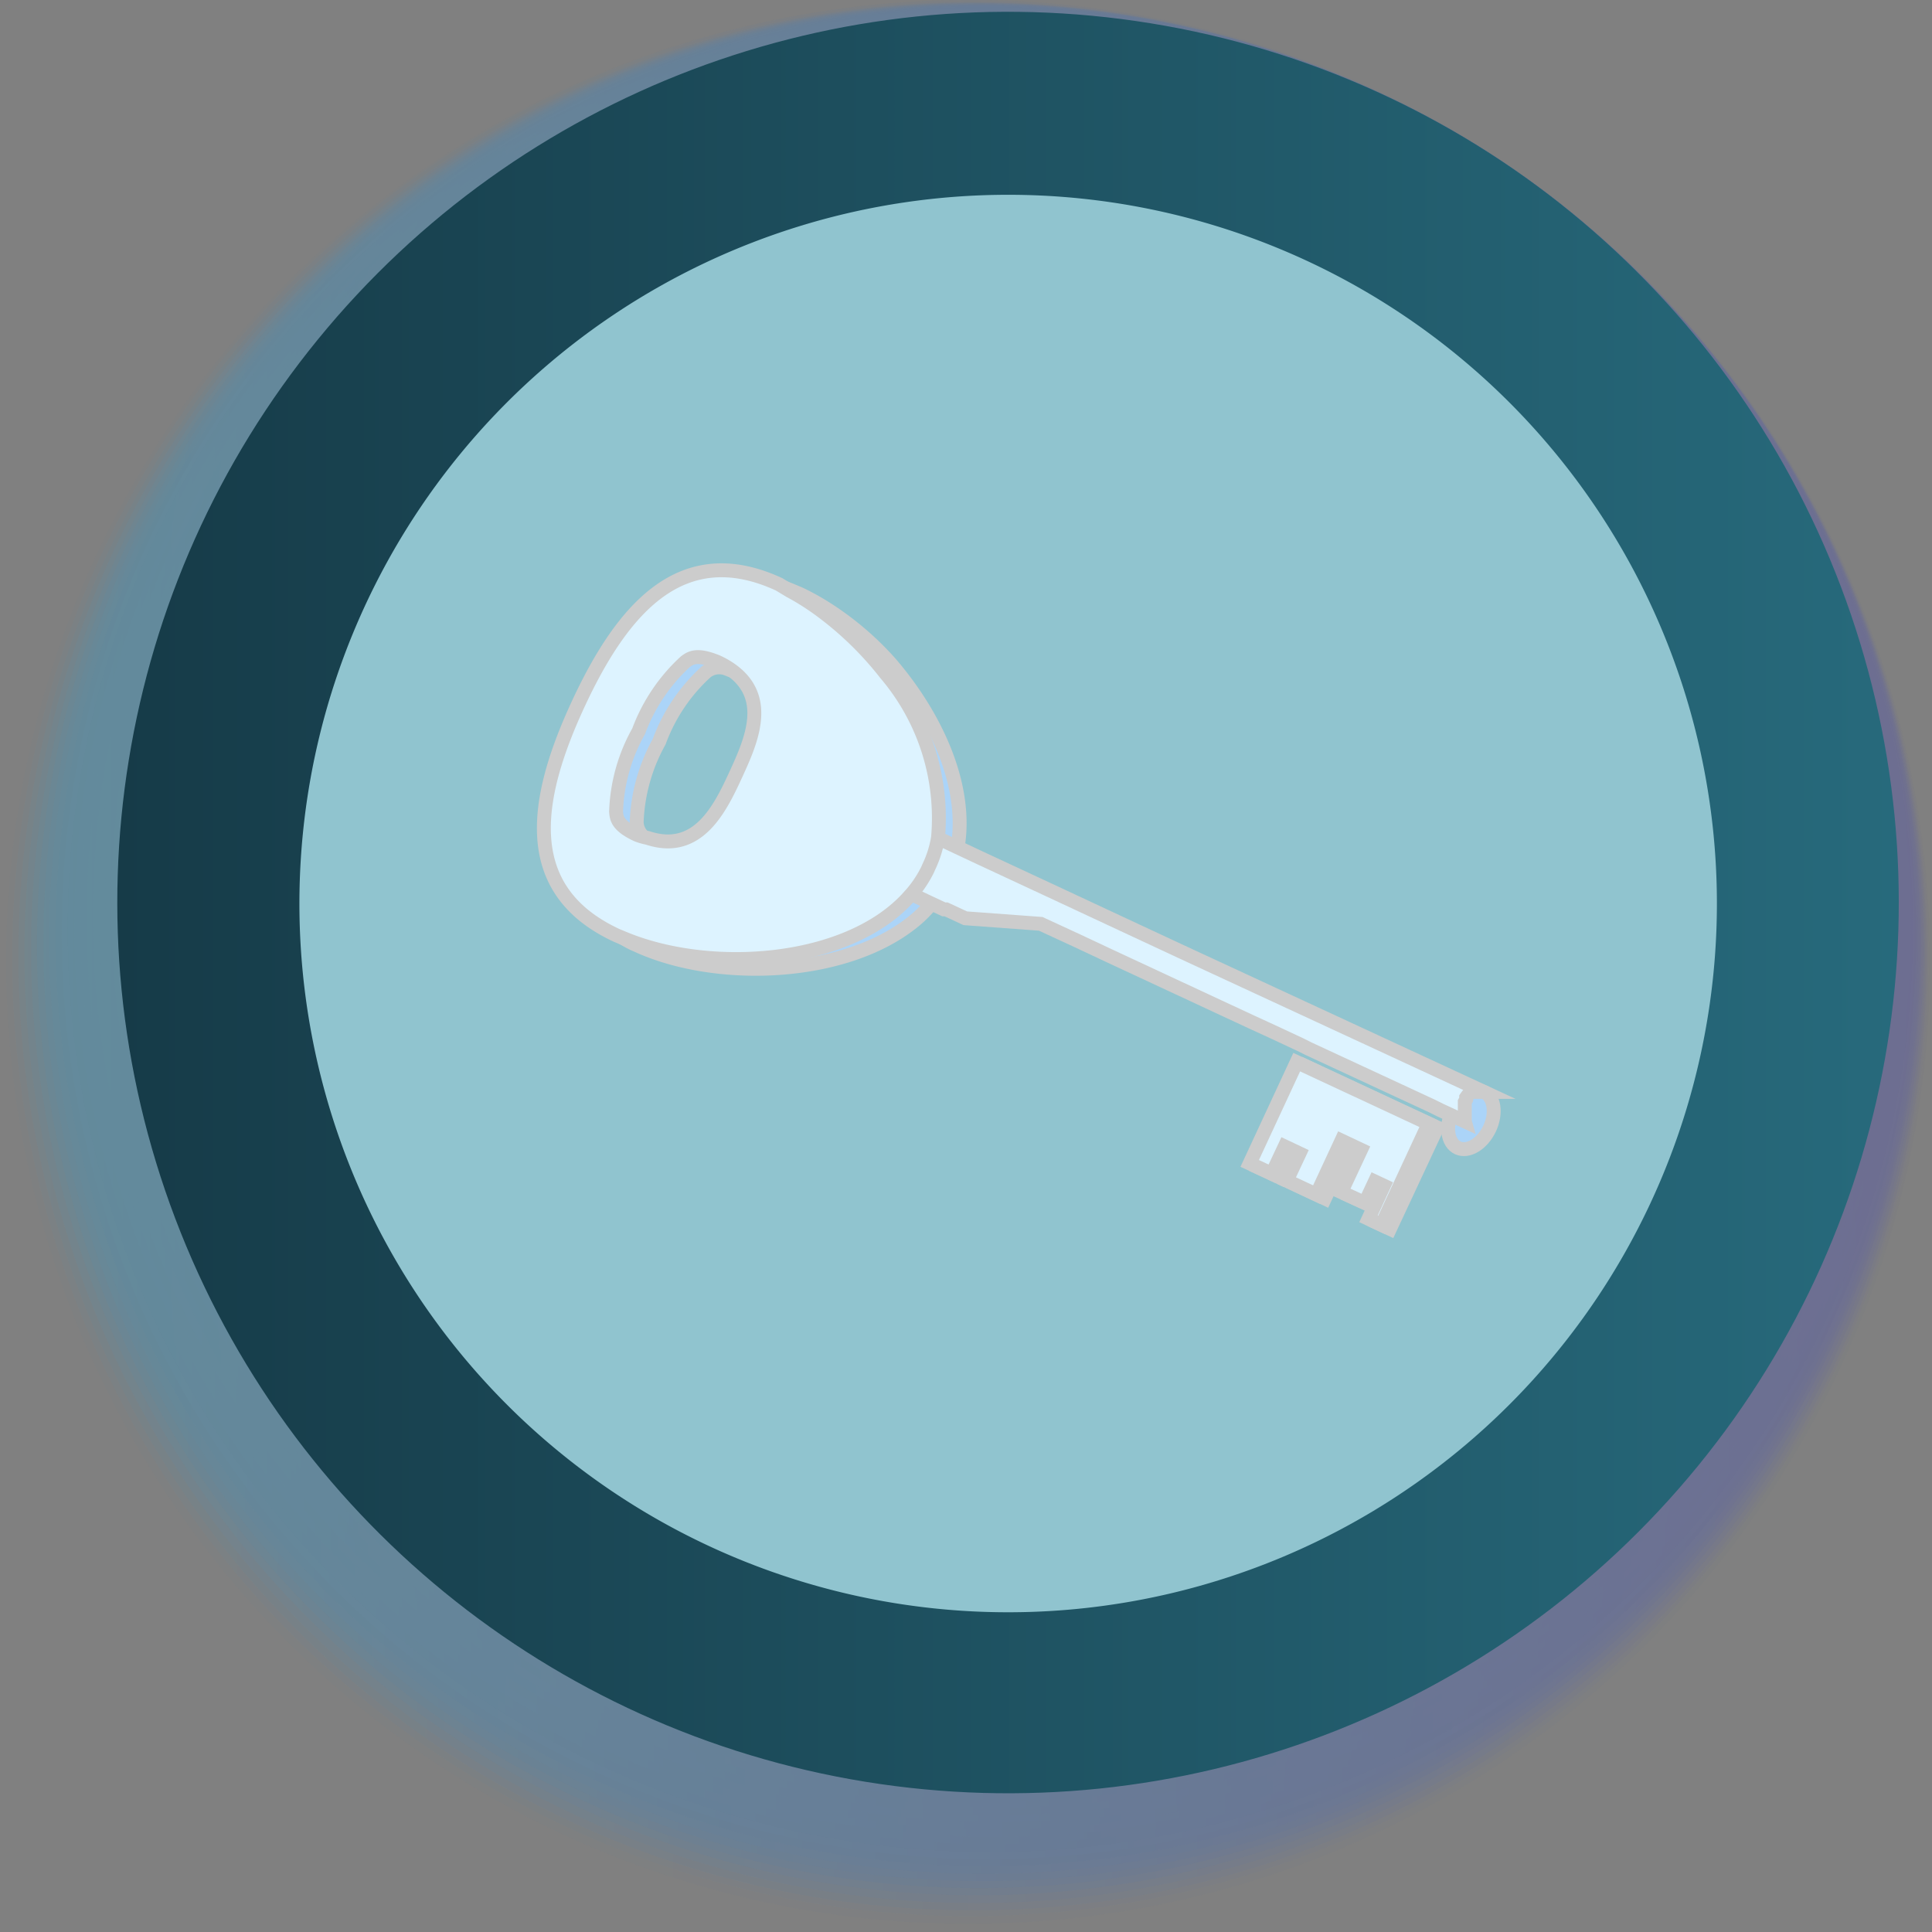 <svg xmlns="http://www.w3.org/2000/svg" xmlns:xlink="http://www.w3.org/1999/xlink" viewBox="0 0 69.43 69.43"><rect x="0" y="0" width="69.43" height="69.43" fill="#808080" stroke="none"/><defs><style>.f573b81b-6989-4b5e-ba75-e412638ea88a{opacity:0.23;}.f132de9e-0d0d-47d1-8166-394dacf2e0f1{opacity:0;fill:url(#a4092635-f677-496e-9699-3957b9e2b2d1);}.f436b993-582a-4f12-86dc-b755793f36af{opacity:0.05;fill:url(#f7e1e5ef-62b8-4154-9476-8164173bdb0c);}.a3e4c128-dea3-408e-a406-296e24f9c872{opacity:0.11;fill:url(#a038e6fe-148b-46b5-880f-7670a4005234);}.b9461db1-6bfb-4da9-84bf-14aa112f7732{opacity:0.16;fill:url(#f8d50f9f-a45e-462b-b615-debd6f091e90);}.b56c914e-36ec-4e34-b125-b73284ba04c3{opacity:0.21;fill:url(#ad7988e0-a5c9-4658-93fe-8f965bda02ff);}.bd72be62-c4ad-443c-97f7-c4a2f4dcbf57{opacity:0.26;fill:url(#ee044ce6-bd8b-4691-90ef-b166abf24955);}.afe1f3b9-82d9-4fd0-a220-0a2d5c261a11{opacity:0.32;fill:url(#a4260fd8-c7d8-4728-9b3f-f9f22f58c19c);}.fb4024bb-125b-44f4-acf8-9688f1284bc9{opacity:0.37;fill:url(#f88d7904-c3bd-44d4-b01a-92366d20aed4);}.a7a7b771-45a9-4160-a0c6-dd3c8eebd487{opacity:0.42;fill:url(#aa937b49-a71f-42b2-b590-6de4aa8ac7e8);}.ab3ea833-28ef-4ac7-a168-617167ccdc8f{opacity:0.47;fill:url(#b8f28fcb-5c26-4c96-826e-377b829792f1);}.b33d541d-76dc-4063-9a2a-1bc740738908{opacity:0.53;fill:url(#aff04fb9-6f1e-4666-99e1-7144a3208359);}.a9335077-360a-48e4-bf34-37ed450eec2a{opacity:0.58;fill:url(#a1c67b16-1963-4b3b-bd27-159304c2ffd9);}.b437a9f7-e2a8-4332-a637-f16930529301{opacity:0.63;fill:url(#a5f1aec5-fe4d-4936-b08d-c4ebc3abcfb0);}.e1a5f170-4bfb-4ea8-a671-8d10710cb26b{opacity:0.68;fill:url(#fa793283-653a-4761-ac1c-90e559a49ba6);}.eac75448-322a-4048-90c2-dc9565c2a3e6{opacity:0.74;fill:url(#ae4cf67a-154b-483f-9b84-afec8613d5d6);}.ad627e6c-7c89-4621-9435-4b929d229e31{opacity:0.79;fill:url(#aee3d08c-ba8e-4616-ac78-fd5a0ed6adb1);}.e4763786-c943-45e8-8ca3-ee71e9bcde98{opacity:0.84;fill:url(#b48b0501-8405-4305-847a-4bfddb43828c);}.ef43f532-1291-4832-86cb-ef7b83cc63ef{opacity:0.89;fill:url(#a61d8f1b-ce57-46e6-9b20-6d797650faff);}.b57ffd3f-b17c-4011-a909-0f9807569ff0{opacity:0.95;fill:url(#a687aae0-c154-4c8b-b662-478096633f0c);}.a01f8443-daef-4113-abce-b529ea93bf22{fill:url(#be024219-9d77-4d93-9cb3-b6e81e112955);}.b8e06ba3-25ee-4b1b-8dc5-1d66ec8f158d{fill:url(#a3557489-5408-4c8c-8ab2-58c194e1684e);}.f196c5df-78e5-4b0b-926e-8c8ed598f51a{fill:#90c4cf;}.b32df878-672b-4b02-bc50-455aa550c248{fill:#abd4f8;}.b32df878-672b-4b02-bc50-455aa550c248,.b6cda059-cca9-4e12-80c7-c5a95b97f732,.b72f7fa4-9b97-46db-8aa3-26ecbeb6f961,.fa4023fc-cbc6-41dd-a29a-de98350d1960{stroke:#ccc;stroke-miterlimit:10;stroke-width:0.5px;}.fa4023fc-cbc6-41dd-a29a-de98350d1960{fill:url(#a49df203-6839-4080-907c-3b42ed25c568);}.b72f7fa4-9b97-46db-8aa3-26ecbeb6f961{fill:#ddf3ff;}.b6cda059-cca9-4e12-80c7-c5a95b97f732{fill:#709fff;}</style><linearGradient id="a4092635-f677-496e-9699-3957b9e2b2d1" y1="34.71" x2="69.43" y2="34.71" gradientUnits="userSpaceOnUse"><stop offset="0" stop-color="#00aefb"/><stop offset="1" stop-color="#2c2fcb"/></linearGradient><linearGradient id="f7e1e5ef-62b8-4154-9476-8164173bdb0c" x1="0.22" y1="34.59" x2="69.36" y2="34.59" xlink:href="#a4092635-f677-496e-9699-3957b9e2b2d1"/><linearGradient id="a038e6fe-148b-46b5-880f-7670a4005234" x1="0.44" y1="34.47" x2="69.3" y2="34.47" xlink:href="#a4092635-f677-496e-9699-3957b9e2b2d1"/><linearGradient id="f8d50f9f-a45e-462b-b615-debd6f091e90" x1="0.67" y1="34.35" x2="69.24" y2="34.35" xlink:href="#a4092635-f677-496e-9699-3957b9e2b2d1"/><linearGradient id="ad7988e0-a5c9-4658-93fe-8f965bda02ff" x1="0.89" y1="34.23" x2="69.18" y2="34.23" xlink:href="#a4092635-f677-496e-9699-3957b9e2b2d1"/><linearGradient id="ee044ce6-bd8b-4691-90ef-b166abf24955" x1="1.11" y1="34.11" x2="69.12" y2="34.11" xlink:href="#a4092635-f677-496e-9699-3957b9e2b2d1"/><linearGradient id="a4260fd8-c7d8-4728-9b3f-f9f22f58c19c" x1="1.33" y1="33.99" x2="69.05" y2="33.99" xlink:href="#a4092635-f677-496e-9699-3957b9e2b2d1"/><linearGradient id="f88d7904-c3bd-44d4-b01a-92366d20aed4" x1="1.56" y1="33.87" x2="68.99" y2="33.87" xlink:href="#a4092635-f677-496e-9699-3957b9e2b2d1"/><linearGradient id="aa937b49-a71f-42b2-b590-6de4aa8ac7e8" x1="1.78" y1="33.75" x2="68.93" y2="33.75" xlink:href="#a4092635-f677-496e-9699-3957b9e2b2d1"/><linearGradient id="b8f28fcb-5c26-4c96-826e-377b829792f1" x1="2" y1="33.63" x2="68.87" y2="33.63" gradientTransform="translate(54.51 -11.34) rotate(69.47)" xlink:href="#a4092635-f677-496e-9699-3957b9e2b2d1"/><linearGradient id="aff04fb9-6f1e-4666-99e1-7144a3208359" x1="2.22" y1="33.51" x2="68.8" y2="33.51" gradientTransform="translate(53.95 -11.7) rotate(68.84)" xlink:href="#a4092635-f677-496e-9699-3957b9e2b2d1"/><linearGradient id="a1c67b16-1963-4b3b-bd27-159304c2ffd9" x1="2.45" y1="33.39" x2="68.74" y2="33.39" gradientTransform="translate(53.19 -12.13) rotate(67.96)" xlink:href="#a4092635-f677-496e-9699-3957b9e2b2d1"/><linearGradient id="a5f1aec5-fe4d-4936-b08d-c4ebc3abcfb0" x1="2.67" y1="33.27" x2="68.68" y2="33.27" gradientTransform="translate(52.07 -12.67) rotate(66.63)" xlink:href="#a4092635-f677-496e-9699-3957b9e2b2d1"/><linearGradient id="fa793283-653a-4761-ac1c-90e559a49ba6" x1="2.89" y1="33.15" x2="68.62" y2="33.15" gradientTransform="translate(50.22 -13.41) rotate(64.41)" xlink:href="#a4092635-f677-496e-9699-3957b9e2b2d1"/><linearGradient id="ae4cf67a-154b-483f-9b84-afec8613d5d6" x1="3.11" y1="33.03" x2="68.55" y2="33.03" gradientTransform="translate(46.58 -14.5) rotate(60.07)" xlink:href="#a4092635-f677-496e-9699-3957b9e2b2d1"/><linearGradient id="aee3d08c-ba8e-4616-ac78-fd5a0ed6adb1" x1="3.34" y1="32.91" x2="68.49" y2="32.91" gradientTransform="translate(37.25 -15.78) rotate(49.07)" xlink:href="#a4092635-f677-496e-9699-3957b9e2b2d1"/><linearGradient id="b48b0501-8405-4305-847a-4bfddb43828c" x1="3.56" y1="32.79" x2="68.43" y2="32.79" gradientTransform="translate(14.34 -10.82) rotate(21.26)" xlink:href="#a4092635-f677-496e-9699-3957b9e2b2d1"/><linearGradient id="a61d8f1b-ce57-46e6-9b20-6d797650faff" x1="3.78" y1="32.67" x2="68.37" y2="32.67" gradientTransform="translate(0.61 -0.66) rotate(1.06)" xlink:href="#a4092635-f677-496e-9699-3957b9e2b2d1"/><linearGradient id="a687aae0-c154-4c8b-b662-478096633f0c" x1="4" y1="32.55" x2="68.3" y2="32.55" gradientTransform="translate(64.72 -6.83) rotate(83.95)" xlink:href="#a4092635-f677-496e-9699-3957b9e2b2d1"/><linearGradient id="be024219-9d77-4d93-9cb3-b6e81e112955" x1="4.23" y1="32.43" x2="68.24" y2="32.43" gradientTransform="translate(62.45 -8.53) rotate(80.78)" xlink:href="#a4092635-f677-496e-9699-3957b9e2b2d1"/><linearGradient id="a3557489-5408-4c8c-8ab2-58c194e1684e" x1="4.23" y1="32.43" x2="68.24" y2="32.43" gradientTransform="translate(62.45 -8.53) rotate(80.78)" gradientUnits="userSpaceOnUse"><stop offset="0" stop-color="#163b48"/><stop offset="1" stop-color="#276a7c"/></linearGradient><linearGradient id="a49df203-6839-4080-907c-3b42ed25c568" x1="1214.79" y1="528.36" x2="1214.81" y2="528.36" gradientTransform="translate(-91.78 -1277.5) rotate(60.2)" gradientUnits="userSpaceOnUse"><stop offset="0" stop-color="#ffc600"/><stop offset="1" stop-color="#ff5900"/></linearGradient></defs><g id="a240f795-c1c8-41e5-be31-2997a6523913" data-name="Layer 2"><g id="a2030d50-c850-4ebb-92be-d07d6bcef97b" data-name="Section 4"><g class="f573b81b-6989-4b5e-ba75-e412638ea88a"><path class="f132de9e-0d0d-47d1-8166-394dacf2e0f1" d="M69.43,34.71A34.72,34.72,0,1,1,34.71,0,34.71,34.71,0,0,1,69.43,34.71Z"/><path class="f436b993-582a-4f12-86dc-b755793f36af" d="M69.36,34.59A34.57,34.57,0,1,1,34.79,0,34.57,34.57,0,0,1,69.36,34.59Z"/><path class="a3e4c128-dea3-408e-a406-296e24f9c872" d="M69.3,34.47A34.43,34.43,0,1,1,34.87,0,34.42,34.42,0,0,1,69.3,34.47Z"/><path class="b9461db1-6bfb-4da9-84bf-14aa112f7732" d="M69.24,34.35A34.29,34.29,0,1,1,35,.07,34.29,34.29,0,0,1,69.24,34.35Z"/><path class="b56c914e-36ec-4e34-b125-b73284ba04c3" d="M69.18,34.23A34.15,34.15,0,1,1,35,.09,34.15,34.15,0,0,1,69.18,34.23Z"/><path class="bd72be62-c4ad-443c-97f7-c4a2f4dcbf57" d="M69.12,34.11a34,34,0,1,1-34-34A34,34,0,0,1,69.12,34.11Z"/><path class="afe1f3b9-82d9-4fd0-a220-0a2d5c261a11" d="M69.05,34A33.86,33.86,0,1,1,35.19.13,33.86,33.86,0,0,1,69.05,34Z"/><path class="fb4024bb-125b-44f4-acf8-9688f1284bc9" d="M69,33.87A33.72,33.72,0,1,1,35.27.16,33.71,33.71,0,0,1,69,33.87Z"/><path class="a7a7b771-45a9-4160-a0c6-dd3c8eebd487" d="M68.93,33.75A33.58,33.58,0,1,1,35.35.18,33.57,33.57,0,0,1,68.93,33.75Z"/><circle class="ab3ea833-28ef-4ac7-a168-617167ccdc8f" cx="35.43" cy="33.63" r="33.43" transform="translate(-8.49 55.02) rotate(-69.47)"/><circle class="b33d541d-76dc-4063-9a2a-1bc740738908" cx="35.51" cy="33.51" r="33.29" transform="translate(-8.56 54.54) rotate(-68.84)"/><circle class="a9335077-360a-48e4-bf34-37ed450eec2a" cx="35.59" cy="33.39" r="33.15" transform="translate(-8.72 53.86) rotate(-67.96)"/><circle class="b437a9f7-e2a8-4332-a637-f16930529301" cx="35.67" cy="33.27" r="33" transform="translate(-9.02 52.82) rotate(-66.63)"/><circle class="e1a5f170-4bfb-4ea8-a671-8d10710cb26b" cx="35.75" cy="33.15" r="32.86" transform="translate(-9.59 51.08) rotate(-64.41)"/><circle class="eac75448-322a-4048-90c2-dc9565c2a3e6" cx="35.83" cy="33.03" r="32.72" transform="translate(-10.67 47.61) rotate(-60.07)"/><circle class="ad627e6c-7c89-4621-9435-4b929d229e31" cx="35.91" cy="32.91" r="32.58" transform="translate(-12.48 38.48) rotate(-49.07)"/><circle class="e4763786-c943-45e8-8ca3-ee71e9bcde98" cx="35.99" cy="32.79" r="32.43" transform="translate(-9.44 15.28) rotate(-21.26)"/><circle class="ef43f532-1291-4832-86cb-ef7b83cc63ef" cx="36.07" cy="32.67" r="32.29" transform="translate(-0.6 0.67) rotate(-1.06)"/><circle class="b57ffd3f-b17c-4011-a909-0f9807569ff0" cx="36.15" cy="32.55" r="32.15" transform="translate(-0.03 65.08) rotate(-83.95)"/><circle class="a01f8443-daef-4113-abce-b529ea93bf22" cx="36.23" cy="32.43" r="32.01" transform="translate(-1.59 63) rotate(-80.78)"/></g><circle class="b8e06ba3-25ee-4b1b-8dc5-1d66ec8f158d" cx="36.23" cy="32.43" r="32.01" transform="translate(-1.59 63) rotate(-80.78)"/><path class="f196c5df-78e5-4b0b-926e-8c8ed598f51a" d="M61.7,32.43A25.47,25.47,0,1,1,36.23,7,25.47,25.47,0,0,1,61.7,32.43Z"/><path class="b32df878-672b-4b02-bc50-455aa550c248" d="M53.33,39.24c-.37-.17-.88.14-1.14.69s-.17,1.15.2,1.32.88-.14,1.14-.69S53.7,39.41,53.33,39.24Z"/><polygon class="b32df878-672b-4b02-bc50-455aa550c248" points="45.21 41.95 46.02 42.33 46.47 41.35 47 41.59 46.55 42.57 47.61 43.07 48.51 41.13 49.21 41.46 48.51 42.98 49.36 43.37 49.72 42.6 50.04 42.75 49.48 43.94 49.95 44.16 51.65 40.52 46.91 38.31 45.21 41.95"/><path class="b32df878-672b-4b02-bc50-455aa550c248" d="M32,23.84a10.93,10.93,0,0,0-2.36-2,8.83,8.83,0,0,0-.89-.49l-.33-.14c-3.29-1.32-5.35,1.08-6.91,4.46s-2,6.45,1,8.11a3,3,0,0,0,.36.18c2.93,1.36,7.73,1.15,10.14-1a5.22,5.22,0,0,0,.46-.48,3.92,3.92,0,0,0,.25-.32,4.42,4.42,0,0,0,.69-1.69C34.8,28.27,33.65,25.76,32,23.84Zm-5.5.34c2.07,1,1.28,2.73.67,4.06s-1.47,3.08-3.54,2.13h0a2.28,2.28,0,0,1-.32-.18.73.73,0,0,1-.43-.65,6.43,6.43,0,0,1,.81-2.89,6.34,6.34,0,0,1,1.68-2.5.76.76,0,0,1,.79-.1Z"/><path class="fa4023fc-cbc6-41dd-a29a-de98350d1960" d="M53.35,39.25h0Z"/><path class="b72f7fa4-9b97-46db-8aa3-26ecbeb6f961" d="M53.33,39.24l-.11,0h-.3l-.06,0h0l0,0h0l0,0h0l0,0h0l0,0h0l0,0h0l0,0h0l-.06.06a1.71,1.71,0,0,0-.11.14l0,0h0l0,.07,0,0-.05.09,0,.08h0s0,0,0,0h0v.05l0,0v0l0,.09s0,0,0,.08h0s0,0,0,0h0v0h0v0h0v.11s0,.07,0,.11,0,.05,0,.07,0,0,0,.06h0a.09.09,0,0,0,0,.05,0,0,0,0,0,0,0s0,0,0,0v0h0s0,0,0,0v0l0,0s0,0,0,0h0l0,0,0,0s0,0,0,0h0l0,0-.87-.4h0l-.3-.15h0l-4.44-2.06h0l-.3-.15h0l-.92-.43-.85-.39-5.09-2.37-1.15-.54-1.32-.61L34.69,33h0L34,32.68l-.08,0-.45-.21-.7-.33-.45-.2L32,31.75l-.06,0-.62-.29.28-.37,1.08-1.45.21.1.82.38.7.33.81.38,2.45,1.14,3.17,1.48,1.89.88Z"/><path class="b6cda059-cca9-4e12-80c7-c5a95b97f732" d="M52.4,41.26h0Z"/><polygon class="b72f7fa4-9b97-46db-8aa3-26ecbeb6f961" points="44.91 41.81 45.71 42.18 46.17 41.2 46.7 41.45 46.24 42.43 47.31 42.93 48.21 40.99 48.91 41.32 48.2 42.84 49.05 43.23 49.41 42.46 49.73 42.61 49.18 43.8 49.65 44.02 51.34 40.38 46.6 38.17 44.91 41.81"/><path class="b72f7fa4-9b97-46db-8aa3-26ecbeb6f961" d="M31.83,24.21A12,12,0,0,0,29.58,22a9,9,0,0,0-1.2-.77L28,21c-3.48-1.61-5.62.84-7.23,4.32s-2.08,6.69,1.4,8.3l.34.14c3.08,1.24,7.87.9,10.08-1.45l.18-.2a4.1,4.1,0,0,0,.5-.73,2.4,2.4,0,0,0,.11-.23,3.89,3.89,0,0,0,.33-1.05A8,8,0,0,0,31.83,24.21ZM22.89,30h0c-.71-.33-.73-.6-.75-.83a6.31,6.31,0,0,1,.81-2.89,6.43,6.43,0,0,1,1.68-2.5c.19-.14.41-.29,1.13,0a3,3,0,0,1,.36.19c1.62,1,.89,2.63.32,3.87s-1.37,2.87-3.17,2.27A2.13,2.13,0,0,1,22.89,30Z"/></g></g></svg>